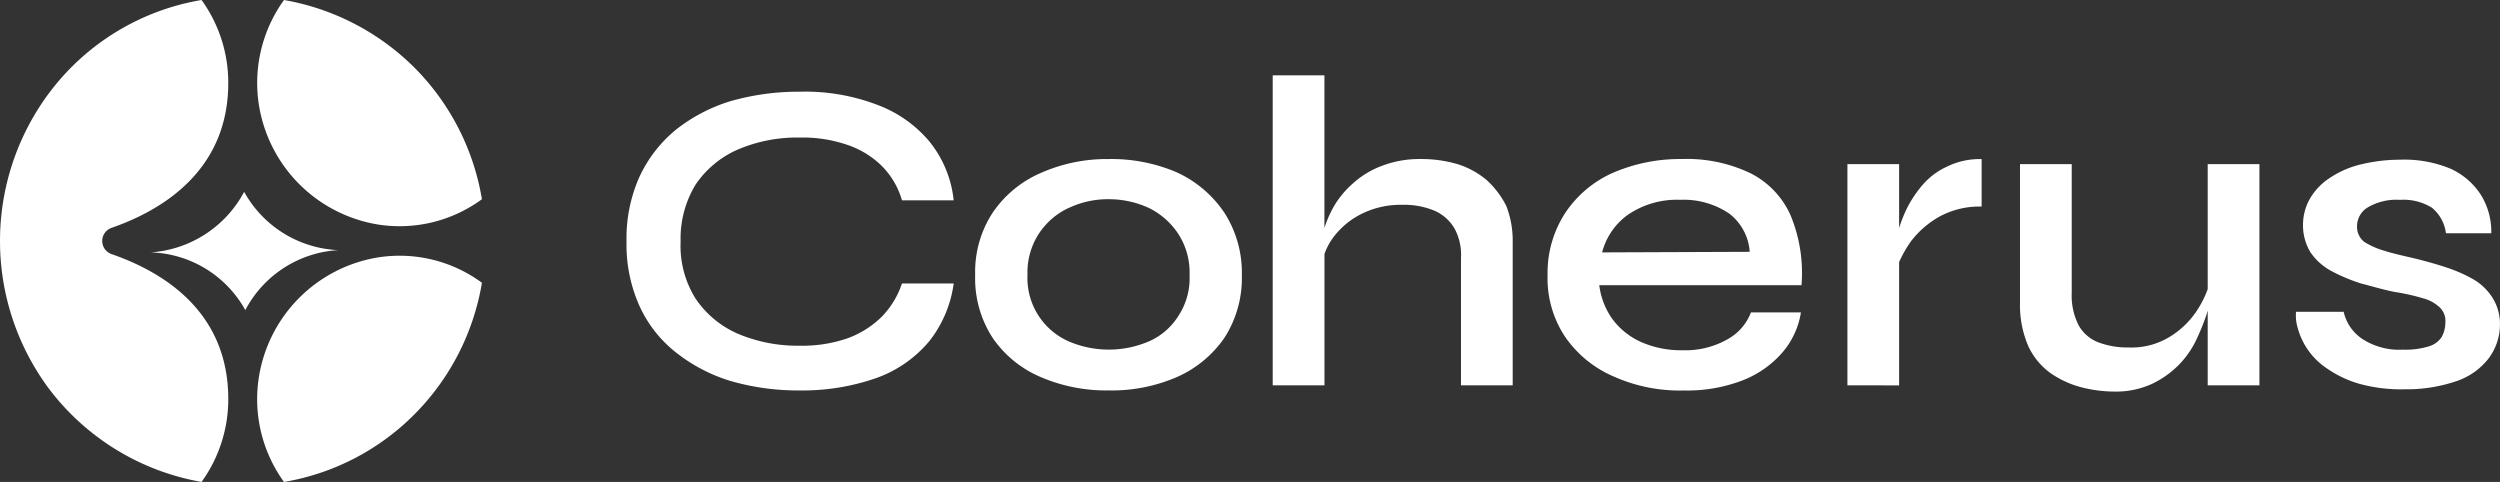 <svg id="Coherus_Logo_RGB_Rev_no_bkgrd_Copy_5" data-name="Coherus_Logo_RGB_Rev_no_bkgrd Copy 5" xmlns="http://www.w3.org/2000/svg" width="166" height="32" viewBox="0 0 166 32">
  <rect x="0" y="0" width="166" height="32" fill="#333333" stroke="none"/>
  <g id="Group">
    <path id="Path" d="M.124,7.021a9.57,9.57,0,0,0,7.824,7.874,9.223,9.223,0,0,0,6.976-1.668A16.132,16.132,0,0,0,10.453,4.5,16.226,16.226,0,0,0,1.781,0,9.414,9.414,0,0,0,.124,7.021Z" transform="translate(17.076)" fill="#fff"/>
    <path id="Path-2" data-name="Path" d="M7.948.124A9.57,9.57,0,0,0,.124,8a9.372,9.372,0,0,0,1.657,7.021,15.96,15.96,0,0,0,8.672-4.5,16.137,16.137,0,0,0,4.471-8.727A9.223,9.223,0,0,0,7.948.124Z" transform="translate(17.076 16.981)" fill="#fff"/>
    <path id="Path-3" data-name="Path" d="M15.157,26.492c0-5.857-4.394-8.456-7.747-9.619a.923.923,0,0,1,0-1.745c3.353-1.164,7.747-3.8,7.747-9.619A9.385,9.385,0,0,0,13.384,0,15.937,15.937,0,0,0,3.209,6.245a16.433,16.433,0,0,0,0,19.51A16.2,16.2,0,0,0,13.384,32,9.385,9.385,0,0,0,15.157,26.492Z" fill="#fff"/>
  </g>
  <g id="Group-2" data-name="Group" transform="translate(10 5)">
    <path id="Path-4" data-name="Path" d="M12.463,3.869A7.462,7.462,0,0,0,6.289,7.852,7.433,7.433,0,0,0,.039,4.02H0A7.616,7.616,0,0,0,6.212,0a7.507,7.507,0,0,0,6.251,3.869Z" transform="translate(0 7.739)" fill="#fff"/>
    <path id="Shape" d="M96.54,20.7a6.48,6.48,0,0,1-2.006-.939,4.587,4.587,0,0,1-1.467-1.8,6.9,6.9,0,0,1-.54-2.855V5.9h3.434v8.528a4.383,4.383,0,0,0,.463,2.179,2.548,2.548,0,0,0,1.312,1.127,5.464,5.464,0,0,0,2.006.338,4.855,4.855,0,0,0,2.74-.715,5.719,5.719,0,0,0,1.813-1.765,6.675,6.675,0,0,0,.695-1.391V5.9h3.434V20.587H104.99V15.665a.136.136,0,0,0-.039.113,15.829,15.829,0,0,1-.656,1.653,6.2,6.2,0,0,1-1.157,1.728,6.356,6.356,0,0,1-1.813,1.315A5.773,5.773,0,0,1,98.778,21,8.9,8.9,0,0,1,96.54,20.7Zm-31.023-.714a7.5,7.5,0,0,1-3.2-2.63,7.005,7.005,0,0,1-1.158-4.094,7.271,7.271,0,0,1,1.158-4.1A7.38,7.38,0,0,1,65.44,6.5,11.209,11.209,0,0,1,70.07,5.56a9.768,9.768,0,0,1,4.553.939,5.739,5.739,0,0,1,2.662,2.78,9.964,9.964,0,0,1,.733,4.658H64.591a4.9,4.9,0,0,0,.849,2.217,4.8,4.8,0,0,0,1.891,1.54,6.574,6.574,0,0,0,2.778.563,5.693,5.693,0,0,0,2.971-.714,3.429,3.429,0,0,0,1.582-1.8H77.98a5.334,5.334,0,0,1-1.235,2.667,6.693,6.693,0,0,1-2.624,1.841,10.255,10.255,0,0,1-3.935.677A10.713,10.713,0,0,1,65.517,19.985Zm1-10.744a4.445,4.445,0,0,0-1.737,2.517l9.8-.038A3.49,3.49,0,0,0,73.2,9.167a5.418,5.418,0,0,0-3.242-.9A5.761,5.761,0,0,0,66.521,9.241ZM27.472,20.023a7.311,7.311,0,0,1-3.163-2.592,7.235,7.235,0,0,1-1.158-4.17,7.167,7.167,0,0,1,1.158-4.133A7.4,7.4,0,0,1,27.472,6.5a10.856,10.856,0,0,1,4.553-.939,10.988,10.988,0,0,1,4.553.9A7.628,7.628,0,0,1,39.7,9.129a7.345,7.345,0,0,1,1.157,4.133,7.313,7.313,0,0,1-1.157,4.17,7.5,7.5,0,0,1-3.126,2.592,10.875,10.875,0,0,1-4.553.9A10.985,10.985,0,0,1,27.472,20.023Zm1.852-11.2a4.779,4.779,0,0,0-1.967,1.728,4.723,4.723,0,0,0-.733,2.705,4.593,4.593,0,0,0,2.7,4.395,6.756,6.756,0,0,0,5.4,0,4.379,4.379,0,0,0,1.93-1.69,4.562,4.562,0,0,0,.733-2.7,4.722,4.722,0,0,0-.733-2.705,4.944,4.944,0,0,0-1.93-1.728,6.3,6.3,0,0,0-2.7-.6A6.04,6.04,0,0,0,29.325,8.828ZM6.868,20.286A11.029,11.029,0,0,1,3.241,18.37,8.308,8.308,0,0,1,.849,15.29,9.965,9.965,0,0,1,0,11.045,10.022,10.022,0,0,1,.849,6.762,8.866,8.866,0,0,1,3.241,3.644,11.046,11.046,0,0,1,6.868,1.728,16.4,16.4,0,0,1,11.5,1.089a13.436,13.436,0,0,1,5.132.865,8.281,8.281,0,0,1,3.511,2.479A7.435,7.435,0,0,1,21.723,8.3H18.29a5.334,5.334,0,0,0-1.312-2.254,5.99,5.99,0,0,0-2.315-1.427A9.146,9.146,0,0,0,11.5,4.133a10.028,10.028,0,0,0-4.09.788A6.522,6.522,0,0,0,4.592,7.25a6.883,6.883,0,0,0-1,3.794,6.575,6.575,0,0,0,1,3.794,6.528,6.528,0,0,0,2.817,2.329,10.159,10.159,0,0,0,4.09.788,9.167,9.167,0,0,0,3.164-.488,6.3,6.3,0,0,0,2.276-1.428,5.775,5.775,0,0,0,1.351-2.216h3.434a7.882,7.882,0,0,1-1.62,3.831A8.147,8.147,0,0,1,16.592,20.1a14.869,14.869,0,0,1-5.093.826A16.2,16.2,0,0,1,6.868,20.286Zm108.155.188A7.341,7.341,0,0,1,112.9,19.46a4.736,4.736,0,0,1-1.312-1.315,4.635,4.635,0,0,1-.617-1.353,2.836,2.836,0,0,1-.115-1.089h3.163a2.933,2.933,0,0,0,1.235,1.8,4.484,4.484,0,0,0,2.7.714,5.206,5.206,0,0,0,1.736-.225,1.5,1.5,0,0,0,.85-.639,1.993,1.993,0,0,0,.231-.939,1.236,1.236,0,0,0-.386-1.014,2.6,2.6,0,0,0-1.119-.6,13.706,13.706,0,0,0-1.852-.413c-.772-.15-1.5-.376-2.238-.563A11.82,11.82,0,0,1,113.209,13a3.971,3.971,0,0,1-1.39-1.239,3.455,3.455,0,0,1-.5-1.84,3.518,3.518,0,0,1,.5-1.8,4.158,4.158,0,0,1,1.351-1.353,6.294,6.294,0,0,1,2.045-.864,11.018,11.018,0,0,1,2.547-.3,7.978,7.978,0,0,1,3.357.6,4.716,4.716,0,0,1,2.006,1.728,4.626,4.626,0,0,1,.695,2.555h-3.01a2.616,2.616,0,0,0-.926-1.691,3.574,3.574,0,0,0-2.122-.526,3.75,3.75,0,0,0-2.122.489,1.463,1.463,0,0,0-.734,1.277,1.272,1.272,0,0,0,.464,1.014,5.029,5.029,0,0,0,1.35.6c.579.187,1.274.338,2.084.526.733.188,1.428.376,2.083.6a9.572,9.572,0,0,1,1.776.789,3.733,3.733,0,0,1,1.234,1.2,3.254,3.254,0,0,1,.5,1.728,3.766,3.766,0,0,1-.772,2.329,4.527,4.527,0,0,1-2.161,1.5,10.182,10.182,0,0,1-3.395.526A10.365,10.365,0,0,1,115.023,20.474Zm-33.955.113V5.9H84.5v4.245a8.847,8.847,0,0,1,.54-1.353,7.8,7.8,0,0,1,1.041-1.54,4.751,4.751,0,0,1,1.621-1.2,4.941,4.941,0,0,1,2.277-.488V8.716a5.56,5.56,0,0,0-2.817.676,6.157,6.157,0,0,0-1.891,1.653A8.272,8.272,0,0,0,84.5,12.4v8.189Zm-25.659,0V12.134a3.688,3.688,0,0,0-.425-1.953A2.9,2.9,0,0,0,53.71,9.016,5.252,5.252,0,0,0,51.473,8.6a5.785,5.785,0,0,0-2.586.563A5.26,5.26,0,0,0,47,10.67a4.084,4.084,0,0,0-.656,1.2v8.716H42.907V0h3.434V10.143A6.918,6.918,0,0,1,46.8,9.016,6.042,6.042,0,0,1,48.155,7.25a5.977,5.977,0,0,1,2.006-1.239,6.963,6.963,0,0,1,2.547-.451,8.53,8.53,0,0,1,2.47.338A5.6,5.6,0,0,1,57.106,6.95a5.936,5.936,0,0,1,1.312,1.728,6.35,6.35,0,0,1,.424,2.367v9.542Z" transform="translate(31.601)" fill="#fff"/>
  </g>
</svg>
